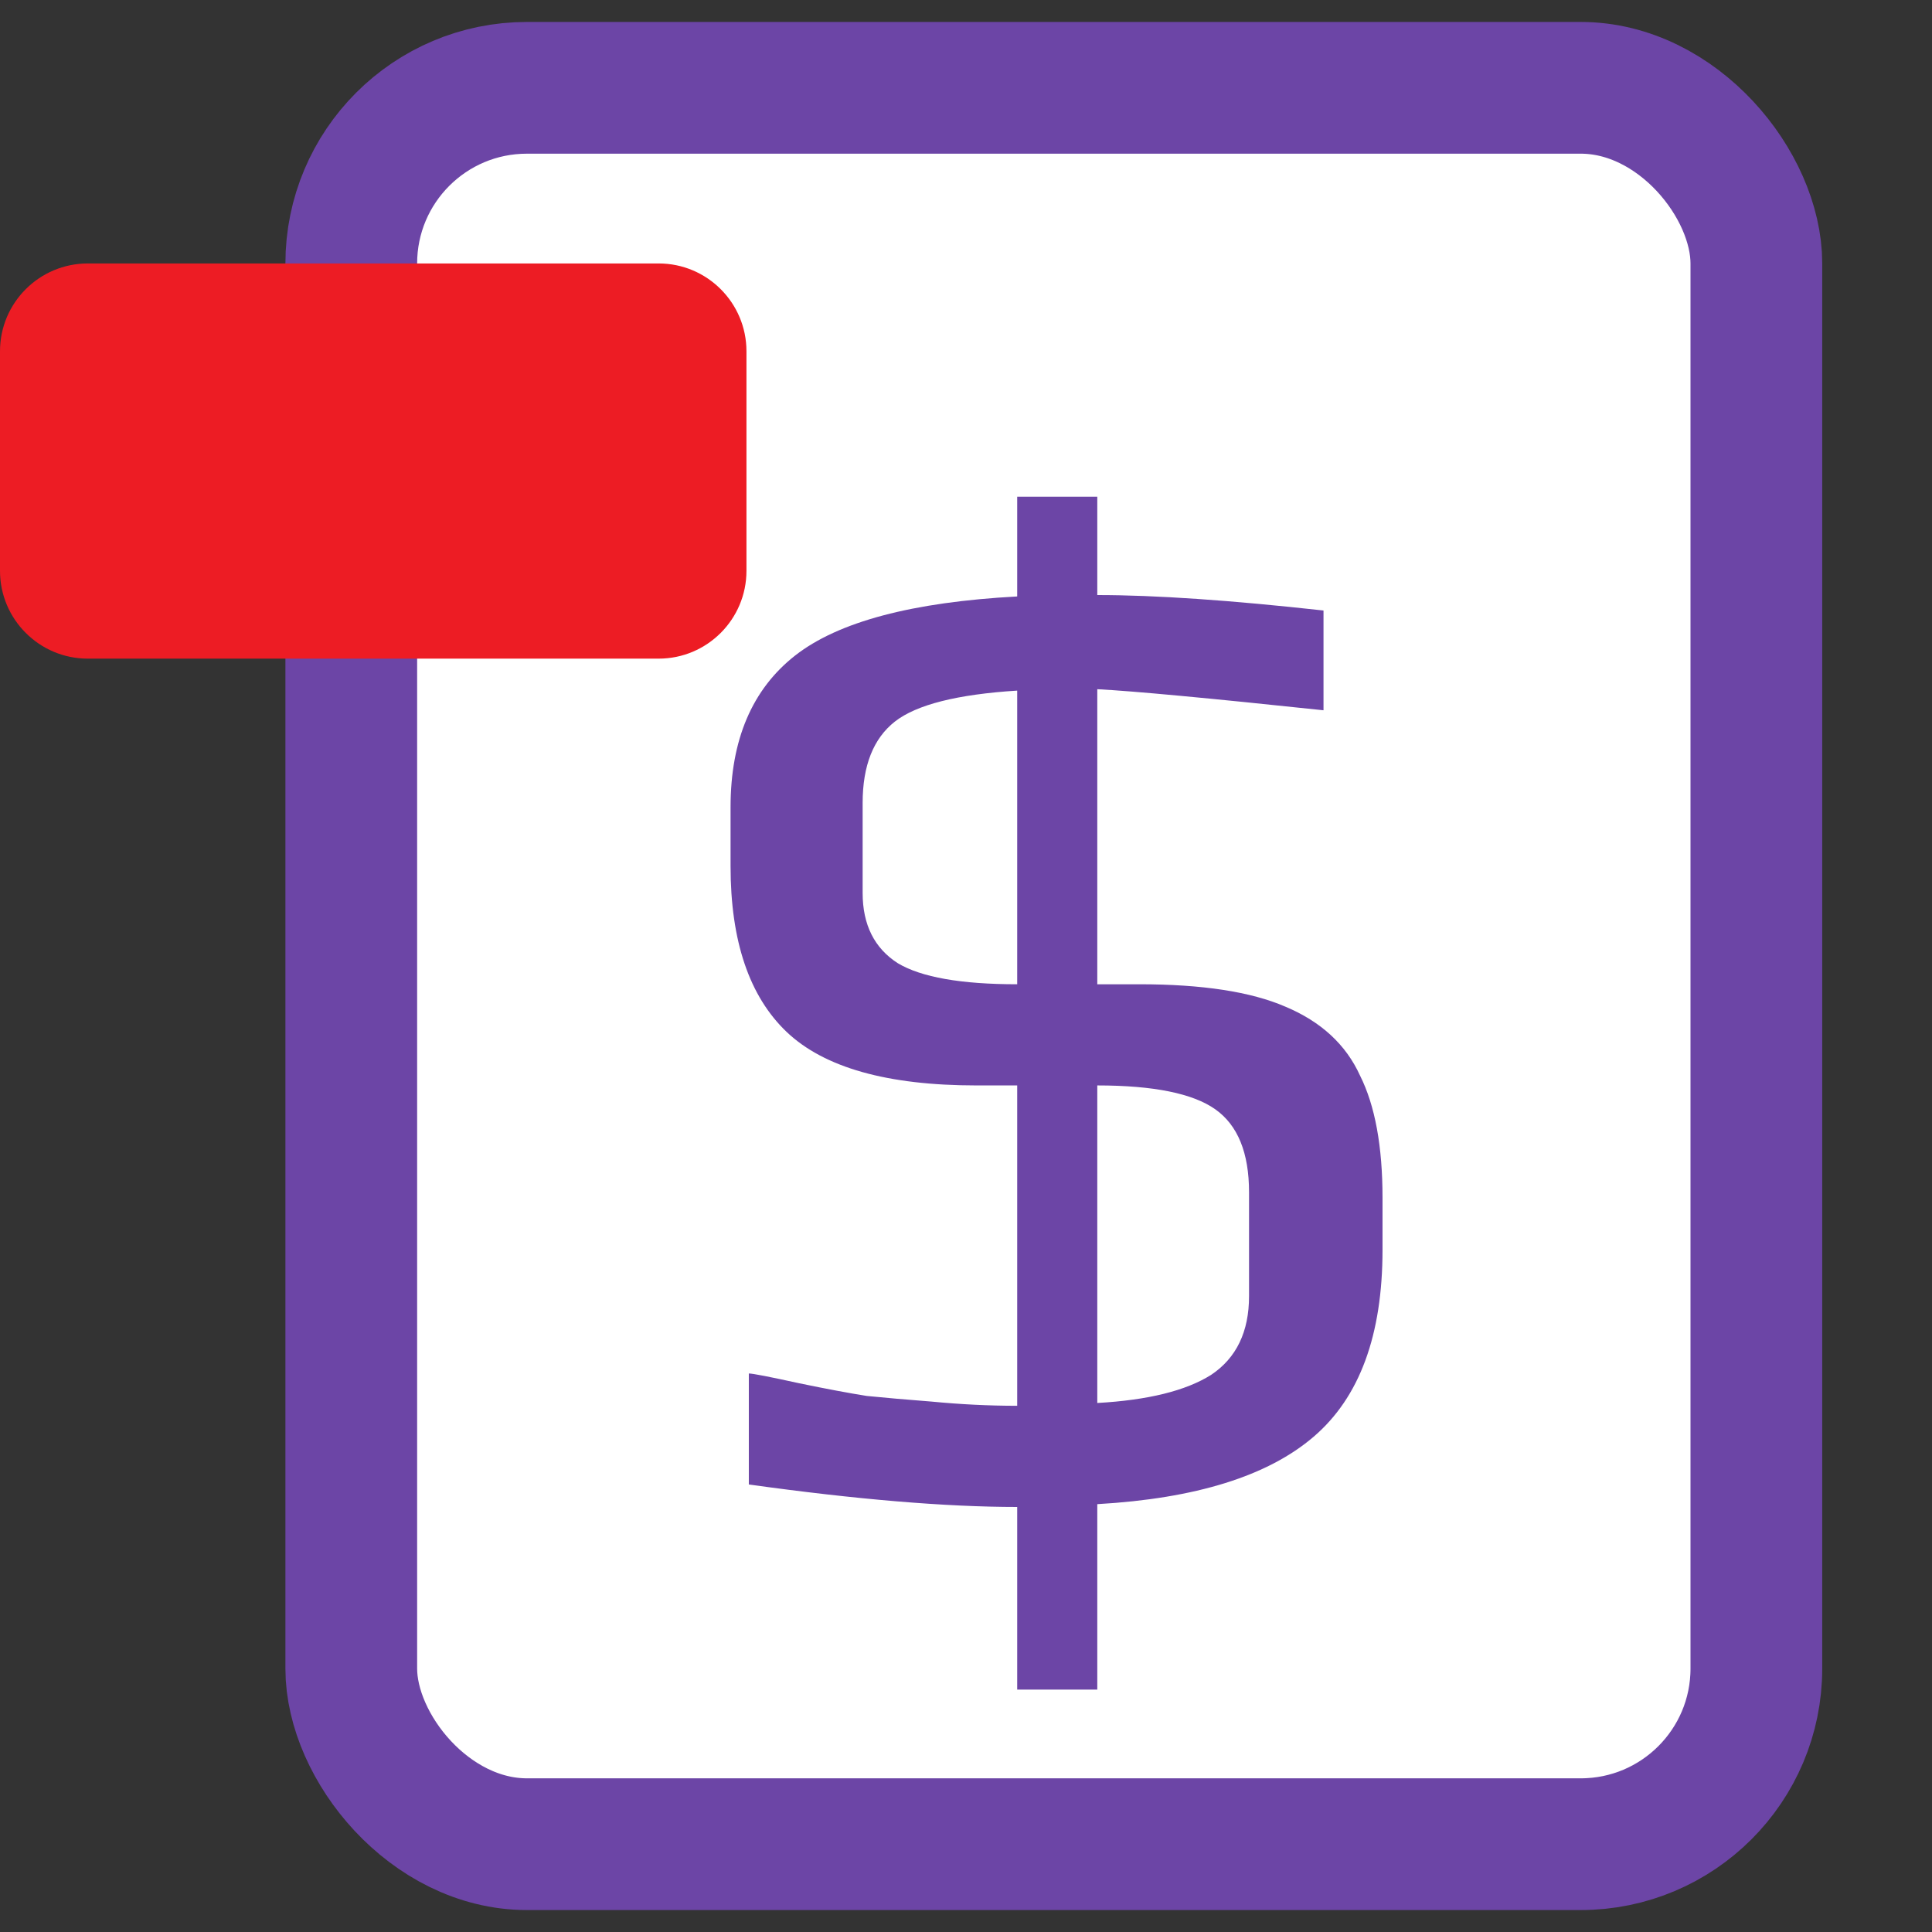 <svg width="22" height="22" viewBox="0 0 22 22" fill="none" xmlns="http://www.w3.org/2000/svg">
<rect x="0" y="0" width="22" height="22" fill="#333333" stroke="none"/>
<rect x="4" y="1" width="16" height="20" rx="2" stroke="#6C45A6" stroke-width="1.5" stroke-linecap="round" stroke-linejoin="round" fill="white"/>
<path d="M0 4C0 3.448 0.448 3 1 3H7.5C8.052 3 8.5 3.448 8.5 4V6.5C8.5 7.052 8.052 7.5 7.5 7.5H1C0.448 7.5 0 7.052 0 6.5V4Z" fill="#ED1C24"/>
<path d="M11.583 17.16C10.773 17.16 9.754 17.075 8.527 16.904V15.64C8.57 15.64 8.762 15.677 9.103 15.752C9.413 15.816 9.669 15.864 9.871 15.896C10.085 15.917 10.33 15.939 10.607 15.96C10.938 15.992 11.263 16.008 11.583 16.008V12.36H11.119C10.106 12.36 9.386 12.157 8.959 11.752C8.533 11.347 8.319 10.717 8.319 9.864V9.192C8.319 8.424 8.565 7.848 9.055 7.464C9.546 7.08 10.389 6.856 11.583 6.792V5.656H12.495V6.776C13.157 6.776 14.015 6.835 15.071 6.952V8.088C13.759 7.949 12.901 7.869 12.495 7.848V11.208H12.975C13.69 11.208 14.245 11.293 14.639 11.464C15.045 11.635 15.327 11.896 15.487 12.248C15.658 12.589 15.743 13.053 15.743 13.64V14.232C15.743 15.203 15.482 15.912 14.959 16.36C14.437 16.808 13.615 17.064 12.495 17.128V19.24H11.583V17.16ZM11.583 7.864C10.901 7.907 10.437 8.024 10.191 8.216C9.946 8.408 9.823 8.717 9.823 9.144V10.168C9.823 10.531 9.957 10.797 10.223 10.968C10.49 11.128 10.943 11.208 11.583 11.208V7.864ZM12.495 15.976C13.071 15.944 13.503 15.837 13.791 15.656C14.079 15.464 14.223 15.165 14.223 14.76V13.576C14.223 13.128 14.095 12.813 13.839 12.632C13.583 12.451 13.135 12.36 12.495 12.36V15.976Z" fill="#6C45A6"/>
</svg>
